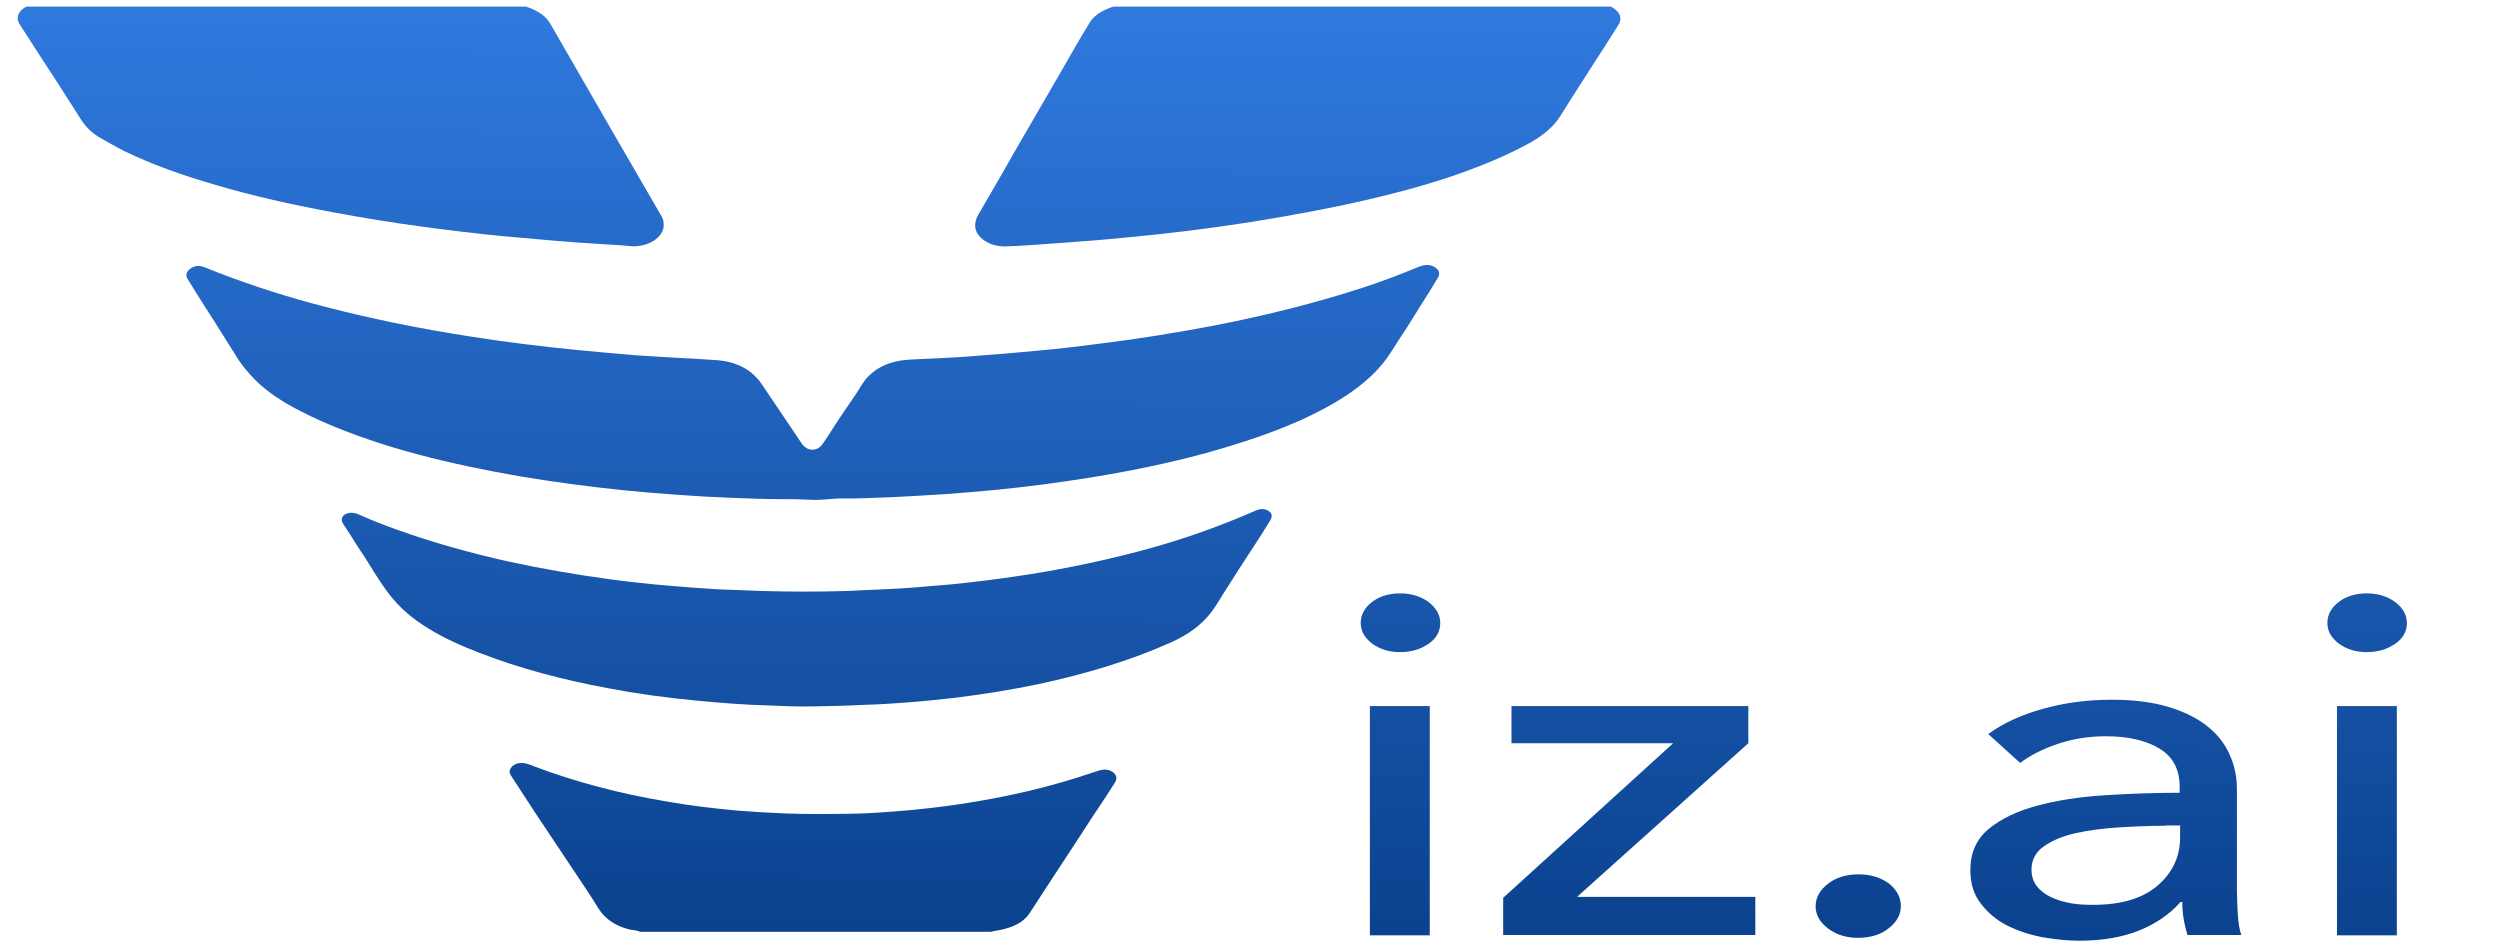 <?xml version="1.0" encoding="UTF-8"?>
<svg xmlns="http://www.w3.org/2000/svg" width="182" height="69" viewBox="0 0 182 69" fill="none">
  <g clip-path="url(#clip0_3839_26420)">
    <path d="M116.205 0.186C116.428 0.232 116.619 0.278 116.842 0.325C117.128 0.394 117.351 0.509 117.542 0.648C117.987 0.995 118.083 1.388 117.828 1.804C117.51 2.289 117.224 2.774 116.905 3.26C115.792 4.993 114.678 6.704 113.597 8.437C113.088 9.246 112.324 9.87 111.37 10.402C109.652 11.349 107.775 12.112 105.834 12.782C103.735 13.499 101.571 14.076 99.344 14.585C96.545 15.232 93.681 15.741 90.818 16.203C87.828 16.665 84.805 17.035 81.751 17.312C80.16 17.474 78.538 17.59 76.947 17.705C75.738 17.798 74.498 17.89 73.289 17.936C71.984 18.006 71.03 17.22 70.998 16.503C70.966 16.203 71.062 15.902 71.221 15.625C72.175 14.007 73.098 12.389 74.02 10.771C75.07 8.969 76.12 7.143 77.17 5.34C77.87 4.115 78.57 2.89 79.302 1.688C79.683 1.018 80.447 0.648 81.338 0.394C81.688 0.301 82.069 0.301 82.419 0.209H116.205V0.186Z" fill="url(#paint0_linear_3839_26420)"></path>
    <path d="M36.798 0.186C36.894 0.232 37.021 0.232 37.148 0.232C38.039 0.348 38.834 0.602 39.471 1.064C39.757 1.272 39.948 1.526 40.107 1.804C41.539 4.277 42.938 6.727 44.37 9.2C45.611 11.349 46.852 13.476 48.092 15.625C48.219 15.833 48.315 16.041 48.315 16.272C48.41 17.312 47.074 18.052 45.834 17.913C45.197 17.844 44.529 17.821 43.861 17.774C42.779 17.705 41.666 17.636 40.584 17.543C39.28 17.428 37.975 17.312 36.671 17.197C34.73 17.012 32.822 16.781 30.913 16.526C28.654 16.226 26.395 15.856 24.168 15.44C21.305 14.909 18.474 14.284 15.738 13.476C13.415 12.805 11.156 12.02 9.057 11.003C8.421 10.679 7.816 10.332 7.212 9.986C6.512 9.57 6.066 9.015 5.716 8.414C5.239 7.651 4.73 6.889 4.253 6.126C3.33 4.693 2.376 3.26 1.453 1.804C1.103 1.295 1.326 0.764 1.994 0.44C2.312 0.278 2.662 0.232 3.012 0.14H36.798V0.186Z" fill="url(#paint1_linear_3839_26420)"></path>
    <path d="M46.565 67.813C46.343 67.721 46.088 67.721 45.865 67.675C44.784 67.42 44.052 66.889 43.575 66.149C43.066 65.294 42.493 64.485 41.952 63.653C40.966 62.174 39.98 60.695 38.993 59.215C38.421 58.337 37.848 57.459 37.276 56.581C37.18 56.419 37.053 56.257 37.117 56.072C37.244 55.633 37.816 55.425 38.389 55.61C38.548 55.656 38.675 55.702 38.834 55.772C41.889 56.927 45.134 57.782 48.474 58.337C50.16 58.638 51.878 58.846 53.628 59.007C54.773 59.1 55.95 59.169 57.096 59.215C58.75 59.285 60.404 59.262 62.059 59.239C63.172 59.215 64.254 59.146 65.335 59.054C67.689 58.869 70.012 58.568 72.302 58.129C74.402 57.736 76.438 57.228 78.443 56.604C78.952 56.442 79.492 56.257 80.001 56.095C80.383 55.98 80.733 56.003 81.019 56.211C81.306 56.419 81.338 56.696 81.179 56.95C80.956 57.274 80.765 57.621 80.542 57.944C79.874 58.938 79.206 59.955 78.57 60.949C77.711 62.243 76.884 63.537 76.025 64.832C75.643 65.409 75.293 65.987 74.911 66.542C74.466 67.189 73.671 67.536 72.716 67.721C72.525 67.767 72.334 67.767 72.144 67.836H46.565V67.813Z" fill="url(#paint2_linear_3839_26420)"></path>
    <path d="M58.973 36.38C57.7 36.311 56.428 36.357 55.155 36.311C53.85 36.265 52.578 36.218 51.274 36.149C48.601 35.987 45.929 35.779 43.288 35.456C40.839 35.155 38.421 34.809 36.035 34.346C33.49 33.861 30.977 33.283 28.527 32.544C26.204 31.827 23.946 30.995 21.878 29.932C20.605 29.285 19.46 28.545 18.537 27.62C18.028 27.089 17.551 26.534 17.201 25.933C16.692 25.124 16.183 24.315 15.674 23.506C15.006 22.466 14.338 21.426 13.702 20.386C13.479 20.063 13.543 19.785 13.861 19.554C14.147 19.346 14.465 19.3 14.847 19.439C15.229 19.577 15.579 19.739 15.96 19.878C18.474 20.849 21.051 21.657 23.723 22.351C27.222 23.252 30.786 23.969 34.412 24.523C36.894 24.916 39.407 25.217 41.92 25.471C43.384 25.61 44.847 25.748 46.279 25.864C47.265 25.933 48.283 25.98 49.269 26.049C50.192 26.095 51.146 26.141 52.069 26.211C53.628 26.303 54.741 26.927 55.441 27.944C56.396 29.354 57.35 30.787 58.304 32.197C58.368 32.289 58.432 32.405 58.527 32.474C58.877 32.844 59.482 32.821 59.8 32.428C60.022 32.151 60.181 31.873 60.372 31.596C60.977 30.625 61.645 29.677 62.281 28.73C62.536 28.36 62.727 27.99 63.013 27.62C63.745 26.765 64.763 26.28 66.099 26.188C67.18 26.118 68.262 26.095 69.344 26.026C70.298 25.98 71.253 25.887 72.175 25.818C73.257 25.748 74.339 25.633 75.42 25.54C77.011 25.402 78.57 25.217 80.129 25.009C82.96 24.662 85.76 24.2 88.559 23.668C92.186 22.952 95.749 22.073 99.217 20.941C100.553 20.502 101.857 20.017 103.13 19.485C103.225 19.439 103.353 19.392 103.448 19.369C103.83 19.231 104.18 19.277 104.466 19.462C104.784 19.67 104.848 19.901 104.689 20.201C104.498 20.525 104.307 20.825 104.116 21.149C103.353 22.328 102.653 23.53 101.857 24.708C101.444 25.332 101.094 25.98 100.585 26.557C99.917 27.366 99.058 28.083 98.103 28.73C95.876 30.209 93.268 31.272 90.564 32.151C86.969 33.329 83.246 34.138 79.397 34.762C77.106 35.132 74.816 35.432 72.493 35.664C71.316 35.779 70.107 35.872 68.93 35.964C67.594 36.057 66.258 36.126 64.922 36.195C63.617 36.242 62.281 36.311 60.977 36.288C60.309 36.334 59.641 36.426 58.973 36.38Z" fill="url(#paint3_linear_3839_26420)"></path>
    <path d="M59.163 51.426C58.082 51.45 57.032 51.403 55.95 51.357C54.2 51.311 52.483 51.172 50.765 51.01C48.538 50.802 46.343 50.502 44.179 50.086C40.966 49.485 37.88 48.676 34.953 47.544C33.617 47.035 32.313 46.457 31.167 45.741C29.99 45.024 29.036 44.192 28.304 43.221C27.636 42.343 27.095 41.419 26.523 40.517C26.204 40.032 25.886 39.57 25.6 39.084C25.409 38.784 25.218 38.507 25.027 38.206C24.805 37.883 24.836 37.651 25.091 37.466C25.377 37.282 25.727 37.282 26.141 37.466C27.032 37.859 27.954 38.229 28.877 38.553C31.517 39.5 34.253 40.263 37.053 40.887C39.502 41.419 41.952 41.835 44.465 42.181C45.897 42.366 47.329 42.528 48.76 42.644C49.906 42.736 51.019 42.828 52.164 42.898C52.769 42.921 53.373 42.944 53.978 42.967C55.982 43.06 57.986 43.083 59.959 43.06C60.913 43.037 61.836 43.037 62.79 42.967C63.331 42.944 63.872 42.921 64.413 42.898C65.081 42.875 65.717 42.828 66.385 42.782C67.308 42.713 68.23 42.62 69.153 42.551C70.744 42.389 72.302 42.205 73.861 41.973C76.756 41.557 79.62 40.98 82.419 40.263C85.346 39.523 88.114 38.576 90.786 37.443C91.009 37.351 91.232 37.235 91.486 37.143C91.836 37.004 92.123 37.05 92.377 37.212C92.6 37.374 92.632 37.582 92.504 37.836C92.25 38.252 91.995 38.645 91.741 39.061C90.85 40.425 89.959 41.788 89.1 43.152C88.782 43.661 88.496 44.169 88.114 44.654C87.414 45.533 86.492 46.203 85.314 46.735C82.292 48.098 79.015 49.069 75.579 49.809C73.575 50.225 71.571 50.548 69.503 50.802C68.294 50.941 67.117 51.057 65.908 51.149C64.922 51.218 63.935 51.288 62.949 51.311C61.645 51.38 60.404 51.403 59.163 51.426Z" fill="url(#paint4_linear_3839_26420)"></path>
    <path d="M104.087 68.091H99.728V51.403H104.087V68.091ZM104.85 45.371C104.85 45.972 104.564 46.48 103.991 46.873C103.419 47.266 102.75 47.474 101.923 47.474C101.128 47.474 100.46 47.266 99.887 46.85C99.346 46.434 99.06 45.949 99.06 45.348C99.06 44.747 99.346 44.238 99.887 43.822C100.428 43.406 101.128 43.198 101.923 43.198C102.719 43.198 103.419 43.406 103.991 43.822C104.564 44.261 104.85 44.77 104.85 45.371ZM127.279 54.108L114.808 65.294H127.788V68.067H109.431V65.363L121.807 54.108H110.036V51.403H127.279V54.108ZM138.382 65.964C138.382 66.565 138.096 67.12 137.491 67.582C136.918 68.044 136.155 68.275 135.264 68.275C134.405 68.275 133.673 68.044 133.069 67.582C132.465 67.12 132.178 66.588 132.178 65.987C132.178 65.363 132.465 64.809 133.069 64.346C133.642 63.884 134.405 63.653 135.296 63.653C136.187 63.653 136.918 63.884 137.523 64.323C138.096 64.785 138.382 65.34 138.382 65.964ZM158.679 57.274C158.679 56.026 158.202 55.101 157.216 54.5C156.229 53.9 154.925 53.599 153.303 53.599C152.062 53.599 150.916 53.784 149.803 54.154C148.721 54.523 147.799 54.986 147.067 55.541L144.745 53.437C145.826 52.651 147.131 52.05 148.69 51.611C150.248 51.172 151.903 50.941 153.716 50.941C155.275 50.941 156.643 51.103 157.82 51.45C158.965 51.796 159.92 52.258 160.652 52.836C161.383 53.414 161.956 54.108 162.306 54.916C162.688 55.725 162.847 56.581 162.847 57.482V64.762C162.847 65.317 162.878 65.918 162.91 66.542C162.942 67.166 163.038 67.675 163.165 68.067H159.252C158.997 67.258 158.87 66.473 158.87 65.664H158.743C157.947 66.565 156.929 67.258 155.72 67.744C154.511 68.229 153.048 68.484 151.394 68.484C150.535 68.484 149.644 68.391 148.69 68.229C147.735 68.044 146.908 67.767 146.113 67.374C145.349 66.981 144.713 66.45 144.204 65.779C143.695 65.132 143.44 64.323 143.44 63.352C143.44 62.081 143.886 61.087 144.776 60.348C145.667 59.608 146.844 59.054 148.276 58.661C149.739 58.268 151.362 58.014 153.175 57.898C154.989 57.782 156.834 57.713 158.679 57.713V57.274ZM157.629 60.117C156.548 60.117 155.434 60.163 154.289 60.232C153.143 60.302 152.094 60.44 151.139 60.648C150.185 60.856 149.421 61.18 148.817 61.596C148.212 62.012 147.894 62.59 147.894 63.283C147.894 63.769 148.021 64.185 148.276 64.508C148.53 64.832 148.88 65.109 149.326 65.317C149.771 65.525 150.248 65.664 150.757 65.756C151.266 65.849 151.807 65.872 152.38 65.872C154.416 65.872 155.975 65.409 157.057 64.485C158.138 63.56 158.711 62.382 158.711 60.972V60.094H157.629V60.117ZM174.49 68.091H170.132V51.403H174.49V68.091ZM175.222 45.371C175.222 45.972 174.936 46.48 174.363 46.873C173.791 47.266 173.122 47.474 172.295 47.474C171.5 47.474 170.832 47.266 170.259 46.85C169.718 46.434 169.432 45.949 169.432 45.348C169.432 44.747 169.718 44.238 170.259 43.822C170.8 43.406 171.5 43.198 172.295 43.198C173.091 43.198 173.791 43.406 174.363 43.822C174.936 44.261 175.222 44.77 175.222 45.371Z" fill="url(#paint5_linear_3839_26420)"></path>
  </g>
  <defs>
    <linearGradient id="paint0_linear_3839_26420" x1="155.096" y1="0.14" x2="154.602" y2="68.487" gradientUnits="userSpaceOnUse">
      <stop stop-color="#307ADF"></stop>
      <stop offset="1" stop-color="#0B428F"></stop>
    </linearGradient>
    <linearGradient id="paint1_linear_3839_26420" x1="155.096" y1="0.14" x2="154.602" y2="68.487" gradientUnits="userSpaceOnUse">
      <stop stop-color="#307ADF"></stop>
      <stop offset="1" stop-color="#0B428F"></stop>
    </linearGradient>
    <linearGradient id="paint2_linear_3839_26420" x1="155.096" y1="0.14" x2="154.602" y2="68.487" gradientUnits="userSpaceOnUse">
      <stop stop-color="#307ADF"></stop>
      <stop offset="1" stop-color="#0B428F"></stop>
    </linearGradient>
    <linearGradient id="paint3_linear_3839_26420" x1="155.096" y1="0.14" x2="154.602" y2="68.487" gradientUnits="userSpaceOnUse">
      <stop stop-color="#307ADF"></stop>
      <stop offset="1" stop-color="#0B428F"></stop>
    </linearGradient>
    <linearGradient id="paint4_linear_3839_26420" x1="155.096" y1="0.14" x2="154.602" y2="68.487" gradientUnits="userSpaceOnUse">
      <stop stop-color="#307ADF"></stop>
      <stop offset="1" stop-color="#0B428F"></stop>
    </linearGradient>
    <linearGradient id="paint5_linear_3839_26420" x1="155.096" y1="0.14" x2="154.602" y2="68.487" gradientUnits="userSpaceOnUse">
      <stop stop-color="#307ADF"></stop>
      <stop offset="1" stop-color="#0B428F"></stop>
    </linearGradient>
    <clipPath id="clip0_3839_26420">
      <rect width="180.818" height="68" fill="white" transform="translate(0.688 0.483)"></rect>
    </clipPath>
  </defs>
</svg>
